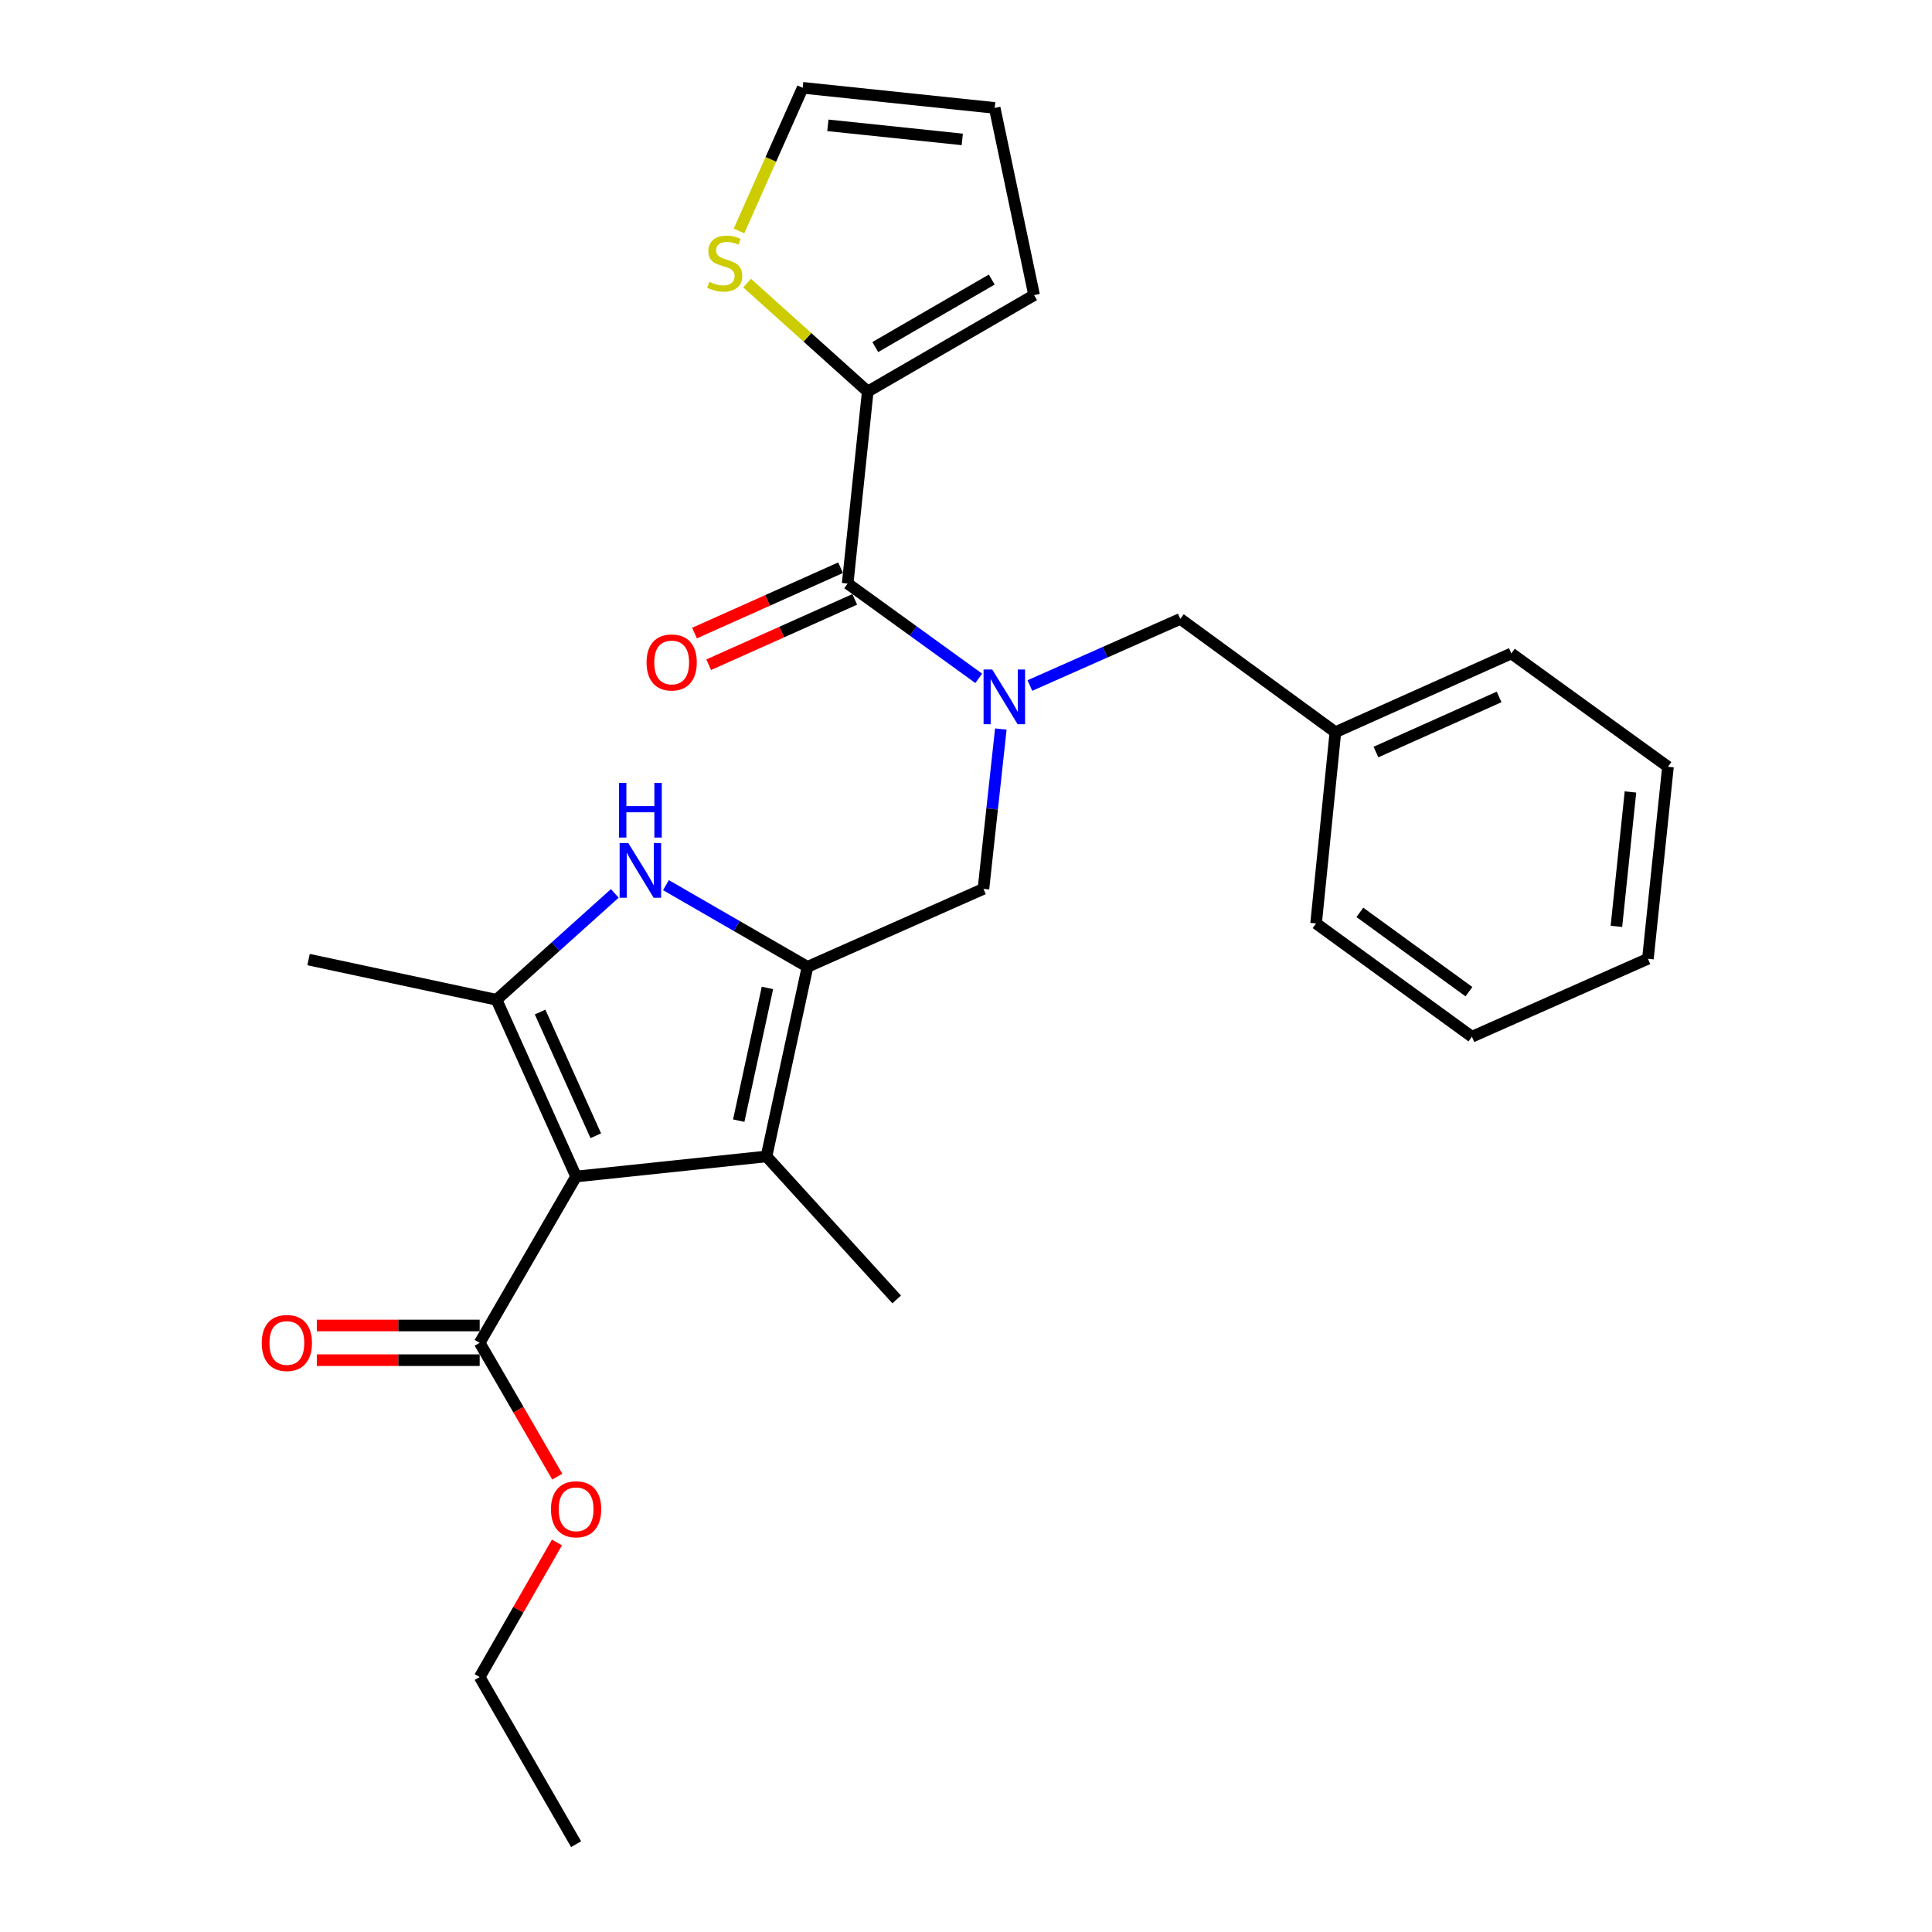 <?xml version='1.0' encoding='iso-8859-1'?>
<svg version='1.1' baseProfile='full'
              xmlns='http://www.w3.org/2000/svg'
                      xmlns:rdkit='http://www.rdkit.org/xml'
                      xmlns:xlink='http://www.w3.org/1999/xlink'
                  xml:space='preserve'
width='1000px' height='1000px' viewBox='0 0 1000 1000'>
<!-- END OF HEADER -->
<rect style='opacity:1.0;fill:#FFFFFF;stroke:none' width='1000' height='1000' x='0' y='0'> </rect>
<path class='bond-1' d='M 298.188,608.958 L 257,517.476' style='fill:none;fill-rule:evenodd;stroke:#000000;stroke-width:6px;stroke-linecap:butt;stroke-linejoin:miter;stroke-opacity:1' />
<path class='bond-1' d='M 308.382,587.865 L 279.551,523.827' style='fill:none;fill-rule:evenodd;stroke:#000000;stroke-width:6px;stroke-linecap:butt;stroke-linejoin:miter;stroke-opacity:1' />
<path class='bond-3' d='M 298.188,608.958 L 396.732,598.564' style='fill:none;fill-rule:evenodd;stroke:#000000;stroke-width:6px;stroke-linecap:butt;stroke-linejoin:miter;stroke-opacity:1' />
<path class='bond-6' d='M 298.188,608.958 L 248.282,695.043' style='fill:none;fill-rule:evenodd;stroke:#000000;stroke-width:6px;stroke-linecap:butt;stroke-linejoin:miter;stroke-opacity:1' />
<path class='bond-0' d='M 417.959,500.429 L 396.732,598.564' style='fill:none;fill-rule:evenodd;stroke:#000000;stroke-width:6px;stroke-linecap:butt;stroke-linejoin:miter;stroke-opacity:1' />
<path class='bond-0' d='M 397.225,511.353 L 382.366,580.048' style='fill:none;fill-rule:evenodd;stroke:#000000;stroke-width:6px;stroke-linecap:butt;stroke-linejoin:miter;stroke-opacity:1' />
<path class='bond-8' d='M 417.959,500.429 L 509.031,460.07' style='fill:none;fill-rule:evenodd;stroke:#000000;stroke-width:6px;stroke-linecap:butt;stroke-linejoin:miter;stroke-opacity:1' />
<path class='bond-27' d='M 417.959,500.429 L 381.325,479.29' style='fill:none;fill-rule:evenodd;stroke:#000000;stroke-width:6px;stroke-linecap:butt;stroke-linejoin:miter;stroke-opacity:1' />
<path class='bond-27' d='M 381.325,479.29 L 344.691,458.152' style='fill:none;fill-rule:evenodd;stroke:#0000FF;stroke-width:6px;stroke-linecap:butt;stroke-linejoin:miter;stroke-opacity:1' />
<path class='bond-2' d='M 257,517.476 L 287.606,489.95' style='fill:none;fill-rule:evenodd;stroke:#000000;stroke-width:6px;stroke-linecap:butt;stroke-linejoin:miter;stroke-opacity:1' />
<path class='bond-2' d='M 287.606,489.95 L 318.211,462.424' style='fill:none;fill-rule:evenodd;stroke:#0000FF;stroke-width:6px;stroke-linecap:butt;stroke-linejoin:miter;stroke-opacity:1' />
<path class='bond-17' d='M 257,517.476 L 159.703,496.678' style='fill:none;fill-rule:evenodd;stroke:#000000;stroke-width:6px;stroke-linecap:butt;stroke-linejoin:miter;stroke-opacity:1' />
<path class='bond-18' d='M 396.732,598.564 L 464.123,672.579' style='fill:none;fill-rule:evenodd;stroke:#000000;stroke-width:6px;stroke-linecap:butt;stroke-linejoin:miter;stroke-opacity:1' />
<path class='bond-4' d='M 518.023,377.347 L 513.527,418.708' style='fill:none;fill-rule:evenodd;stroke:#0000FF;stroke-width:6px;stroke-linecap:butt;stroke-linejoin:miter;stroke-opacity:1' />
<path class='bond-4' d='M 513.527,418.708 L 509.031,460.07' style='fill:none;fill-rule:evenodd;stroke:#000000;stroke-width:6px;stroke-linecap:butt;stroke-linejoin:miter;stroke-opacity:1' />
<path class='bond-5' d='M 506.593,351.111 L 472.67,326.578' style='fill:none;fill-rule:evenodd;stroke:#0000FF;stroke-width:6px;stroke-linecap:butt;stroke-linejoin:miter;stroke-opacity:1' />
<path class='bond-5' d='M 472.67,326.578 L 438.747,302.044' style='fill:none;fill-rule:evenodd;stroke:#000000;stroke-width:6px;stroke-linecap:butt;stroke-linejoin:miter;stroke-opacity:1' />
<path class='bond-10' d='M 533.065,354.827 L 571.996,337.583' style='fill:none;fill-rule:evenodd;stroke:#0000FF;stroke-width:6px;stroke-linecap:butt;stroke-linejoin:miter;stroke-opacity:1' />
<path class='bond-10' d='M 571.996,337.583 L 610.927,320.338' style='fill:none;fill-rule:evenodd;stroke:#000000;stroke-width:6px;stroke-linecap:butt;stroke-linejoin:miter;stroke-opacity:1' />
<path class='bond-7' d='M 438.747,302.044 L 449.131,202.662' style='fill:none;fill-rule:evenodd;stroke:#000000;stroke-width:6px;stroke-linecap:butt;stroke-linejoin:miter;stroke-opacity:1' />
<path class='bond-11' d='M 435.08,293.849 L 397.281,310.762' style='fill:none;fill-rule:evenodd;stroke:#000000;stroke-width:6px;stroke-linecap:butt;stroke-linejoin:miter;stroke-opacity:1' />
<path class='bond-11' d='M 397.281,310.762 L 359.482,327.675' style='fill:none;fill-rule:evenodd;stroke:#FF0000;stroke-width:6px;stroke-linecap:butt;stroke-linejoin:miter;stroke-opacity:1' />
<path class='bond-11' d='M 442.413,310.239 L 404.614,327.151' style='fill:none;fill-rule:evenodd;stroke:#000000;stroke-width:6px;stroke-linecap:butt;stroke-linejoin:miter;stroke-opacity:1' />
<path class='bond-11' d='M 404.614,327.151 L 366.816,344.064' style='fill:none;fill-rule:evenodd;stroke:#FF0000;stroke-width:6px;stroke-linecap:butt;stroke-linejoin:miter;stroke-opacity:1' />
<path class='bond-14' d='M 248.282,686.066 L 206.129,686.066' style='fill:none;fill-rule:evenodd;stroke:#000000;stroke-width:6px;stroke-linecap:butt;stroke-linejoin:miter;stroke-opacity:1' />
<path class='bond-14' d='M 206.129,686.066 L 163.976,686.066' style='fill:none;fill-rule:evenodd;stroke:#FF0000;stroke-width:6px;stroke-linecap:butt;stroke-linejoin:miter;stroke-opacity:1' />
<path class='bond-14' d='M 248.282,704.021 L 206.129,704.021' style='fill:none;fill-rule:evenodd;stroke:#000000;stroke-width:6px;stroke-linecap:butt;stroke-linejoin:miter;stroke-opacity:1' />
<path class='bond-14' d='M 206.129,704.021 L 163.976,704.021' style='fill:none;fill-rule:evenodd;stroke:#FF0000;stroke-width:6px;stroke-linecap:butt;stroke-linejoin:miter;stroke-opacity:1' />
<path class='bond-16' d='M 248.282,695.043 L 268.362,729.677' style='fill:none;fill-rule:evenodd;stroke:#000000;stroke-width:6px;stroke-linecap:butt;stroke-linejoin:miter;stroke-opacity:1' />
<path class='bond-16' d='M 268.362,729.677 L 288.443,764.311' style='fill:none;fill-rule:evenodd;stroke:#FF0000;stroke-width:6px;stroke-linecap:butt;stroke-linejoin:miter;stroke-opacity:1' />
<path class='bond-9' d='M 449.131,202.662 L 417.912,174.595' style='fill:none;fill-rule:evenodd;stroke:#000000;stroke-width:6px;stroke-linecap:butt;stroke-linejoin:miter;stroke-opacity:1' />
<path class='bond-9' d='M 417.912,174.595 L 386.693,146.528' style='fill:none;fill-rule:evenodd;stroke:#CCCC00;stroke-width:6px;stroke-linecap:butt;stroke-linejoin:miter;stroke-opacity:1' />
<path class='bond-12' d='M 449.131,202.662 L 535.246,152.747' style='fill:none;fill-rule:evenodd;stroke:#000000;stroke-width:6px;stroke-linecap:butt;stroke-linejoin:miter;stroke-opacity:1' />
<path class='bond-12' d='M 453.044,179.641 L 513.324,144.7' style='fill:none;fill-rule:evenodd;stroke:#000000;stroke-width:6px;stroke-linecap:butt;stroke-linejoin:miter;stroke-opacity:1' />
<path class='bond-13' d='M 382.511,119.527 L 398.988,82.491' style='fill:none;fill-rule:evenodd;stroke:#CCCC00;stroke-width:6px;stroke-linecap:butt;stroke-linejoin:miter;stroke-opacity:1' />
<path class='bond-13' d='M 398.988,82.491 L 415.465,45.455' style='fill:none;fill-rule:evenodd;stroke:#000000;stroke-width:6px;stroke-linecap:butt;stroke-linejoin:miter;stroke-opacity:1' />
<path class='bond-19' d='M 610.927,320.338 L 691.197,378.982' style='fill:none;fill-rule:evenodd;stroke:#000000;stroke-width:6px;stroke-linecap:butt;stroke-linejoin:miter;stroke-opacity:1' />
<path class='bond-15' d='M 535.246,152.747 L 514.847,55.859' style='fill:none;fill-rule:evenodd;stroke:#000000;stroke-width:6px;stroke-linecap:butt;stroke-linejoin:miter;stroke-opacity:1' />
<path class='bond-28' d='M 415.465,45.455 L 514.847,55.859' style='fill:none;fill-rule:evenodd;stroke:#000000;stroke-width:6px;stroke-linecap:butt;stroke-linejoin:miter;stroke-opacity:1' />
<path class='bond-28' d='M 428.503,64.873 L 498.07,72.156' style='fill:none;fill-rule:evenodd;stroke:#000000;stroke-width:6px;stroke-linecap:butt;stroke-linejoin:miter;stroke-opacity:1' />
<path class='bond-20' d='M 288.275,798.384 L 268.278,833.213' style='fill:none;fill-rule:evenodd;stroke:#FF0000;stroke-width:6px;stroke-linecap:butt;stroke-linejoin:miter;stroke-opacity:1' />
<path class='bond-20' d='M 268.278,833.213 L 248.282,868.041' style='fill:none;fill-rule:evenodd;stroke:#000000;stroke-width:6px;stroke-linecap:butt;stroke-linejoin:miter;stroke-opacity:1' />
<path class='bond-21' d='M 691.197,378.982 L 782.259,338.224' style='fill:none;fill-rule:evenodd;stroke:#000000;stroke-width:6px;stroke-linecap:butt;stroke-linejoin:miter;stroke-opacity:1' />
<path class='bond-21' d='M 712.191,389.257 L 775.935,360.726' style='fill:none;fill-rule:evenodd;stroke:#000000;stroke-width:6px;stroke-linecap:butt;stroke-linejoin:miter;stroke-opacity:1' />
<path class='bond-22' d='M 691.197,378.982 L 681.202,477.965' style='fill:none;fill-rule:evenodd;stroke:#000000;stroke-width:6px;stroke-linecap:butt;stroke-linejoin:miter;stroke-opacity:1' />
<path class='bond-23' d='M 248.282,868.041 L 298.188,954.545' style='fill:none;fill-rule:evenodd;stroke:#000000;stroke-width:6px;stroke-linecap:butt;stroke-linejoin:miter;stroke-opacity:1' />
<path class='bond-25' d='M 782.259,338.224 L 863.337,396.877' style='fill:none;fill-rule:evenodd;stroke:#000000;stroke-width:6px;stroke-linecap:butt;stroke-linejoin:miter;stroke-opacity:1' />
<path class='bond-24' d='M 681.202,477.965 L 761.86,536.609' style='fill:none;fill-rule:evenodd;stroke:#000000;stroke-width:6px;stroke-linecap:butt;stroke-linejoin:miter;stroke-opacity:1' />
<path class='bond-24' d='M 703.859,472.239 L 760.32,513.29' style='fill:none;fill-rule:evenodd;stroke:#000000;stroke-width:6px;stroke-linecap:butt;stroke-linejoin:miter;stroke-opacity:1' />
<path class='bond-26' d='M 761.86,536.609 L 852.953,496.259' style='fill:none;fill-rule:evenodd;stroke:#000000;stroke-width:6px;stroke-linecap:butt;stroke-linejoin:miter;stroke-opacity:1' />
<path class='bond-29' d='M 863.337,396.877 L 852.953,496.259' style='fill:none;fill-rule:evenodd;stroke:#000000;stroke-width:6px;stroke-linecap:butt;stroke-linejoin:miter;stroke-opacity:1' />
<path class='bond-29' d='M 843.921,409.919 L 836.653,479.486' style='fill:none;fill-rule:evenodd;stroke:#000000;stroke-width:6px;stroke-linecap:butt;stroke-linejoin:miter;stroke-opacity:1' />
<path  class='atom-3' d='M 325.195 436.354
L 334.475 451.354
Q 335.395 452.834, 336.875 455.514
Q 338.355 458.194, 338.435 458.354
L 338.435 436.354
L 342.195 436.354
L 342.195 464.674
L 338.315 464.674
L 328.355 448.274
Q 327.195 446.354, 325.955 444.154
Q 324.755 441.954, 324.395 441.274
L 324.395 464.674
L 320.715 464.674
L 320.715 436.354
L 325.195 436.354
' fill='#0000FF'/>
<path  class='atom-3' d='M 320.375 405.202
L 324.215 405.202
L 324.215 417.242
L 338.695 417.242
L 338.695 405.202
L 342.535 405.202
L 342.535 433.522
L 338.695 433.522
L 338.695 420.442
L 324.215 420.442
L 324.215 433.522
L 320.375 433.522
L 320.375 405.202
' fill='#0000FF'/>
<path  class='atom-5' d='M 513.574 346.528
L 522.854 361.528
Q 523.774 363.008, 525.254 365.688
Q 526.734 368.368, 526.814 368.528
L 526.814 346.528
L 530.574 346.528
L 530.574 374.848
L 526.694 374.848
L 516.734 358.448
Q 515.574 356.528, 514.334 354.328
Q 513.134 352.128, 512.774 351.448
L 512.774 374.848
L 509.094 374.848
L 509.094 346.528
L 513.574 346.528
' fill='#0000FF'/>
<path  class='atom-10' d='M 367.126 145.848
Q 367.446 145.968, 368.766 146.528
Q 370.086 147.088, 371.526 147.448
Q 373.006 147.768, 374.446 147.768
Q 377.126 147.768, 378.686 146.488
Q 380.246 145.168, 380.246 142.888
Q 380.246 141.328, 379.446 140.368
Q 378.686 139.408, 377.486 138.888
Q 376.286 138.368, 374.286 137.768
Q 371.766 137.008, 370.246 136.288
Q 368.766 135.568, 367.686 134.048
Q 366.646 132.528, 366.646 129.968
Q 366.646 126.408, 369.046 124.208
Q 371.486 122.008, 376.286 122.008
Q 379.566 122.008, 383.286 123.568
L 382.366 126.648
Q 378.966 125.248, 376.406 125.248
Q 373.646 125.248, 372.126 126.408
Q 370.606 127.528, 370.646 129.488
Q 370.646 131.008, 371.406 131.928
Q 372.206 132.848, 373.326 133.368
Q 374.486 133.888, 376.406 134.488
Q 378.966 135.288, 380.486 136.088
Q 382.006 136.888, 383.086 138.528
Q 384.206 140.128, 384.206 142.888
Q 384.206 146.808, 381.566 148.928
Q 378.966 151.008, 374.606 151.008
Q 372.086 151.008, 370.166 150.448
Q 368.286 149.928, 366.046 149.008
L 367.126 145.848
' fill='#CCCC00'/>
<path  class='atom-12' d='M 334.654 342.882
Q 334.654 336.082, 338.014 332.282
Q 341.374 328.482, 347.654 328.482
Q 353.934 328.482, 357.294 332.282
Q 360.654 336.082, 360.654 342.882
Q 360.654 349.762, 357.254 353.682
Q 353.854 357.562, 347.654 357.562
Q 341.414 357.562, 338.014 353.682
Q 334.654 349.802, 334.654 342.882
M 347.654 354.362
Q 351.974 354.362, 354.294 351.482
Q 356.654 348.562, 356.654 342.882
Q 356.654 337.322, 354.294 334.522
Q 351.974 331.682, 347.654 331.682
Q 343.334 331.682, 340.974 334.482
Q 338.654 337.282, 338.654 342.882
Q 338.654 348.602, 340.974 351.482
Q 343.334 354.362, 347.654 354.362
' fill='#FF0000'/>
<path  class='atom-15' d='M 135.481 695.123
Q 135.481 688.323, 138.841 684.523
Q 142.201 680.723, 148.481 680.723
Q 154.761 680.723, 158.121 684.523
Q 161.481 688.323, 161.481 695.123
Q 161.481 702.003, 158.081 705.923
Q 154.681 709.803, 148.481 709.803
Q 142.241 709.803, 138.841 705.923
Q 135.481 702.043, 135.481 695.123
M 148.481 706.603
Q 152.801 706.603, 155.121 703.723
Q 157.481 700.803, 157.481 695.123
Q 157.481 689.563, 155.121 686.763
Q 152.801 683.923, 148.481 683.923
Q 144.161 683.923, 141.801 686.723
Q 139.481 689.523, 139.481 695.123
Q 139.481 700.843, 141.801 703.723
Q 144.161 706.603, 148.481 706.603
' fill='#FF0000'/>
<path  class='atom-17' d='M 285.188 781.198
Q 285.188 774.398, 288.548 770.598
Q 291.908 766.798, 298.188 766.798
Q 304.468 766.798, 307.828 770.598
Q 311.188 774.398, 311.188 781.198
Q 311.188 788.078, 307.788 791.998
Q 304.388 795.878, 298.188 795.878
Q 291.948 795.878, 288.548 791.998
Q 285.188 788.118, 285.188 781.198
M 298.188 792.678
Q 302.508 792.678, 304.828 789.798
Q 307.188 786.878, 307.188 781.198
Q 307.188 775.638, 304.828 772.838
Q 302.508 769.998, 298.188 769.998
Q 293.868 769.998, 291.508 772.798
Q 289.188 775.598, 289.188 781.198
Q 289.188 786.918, 291.508 789.798
Q 293.868 792.678, 298.188 792.678
' fill='#FF0000'/>
</svg>

